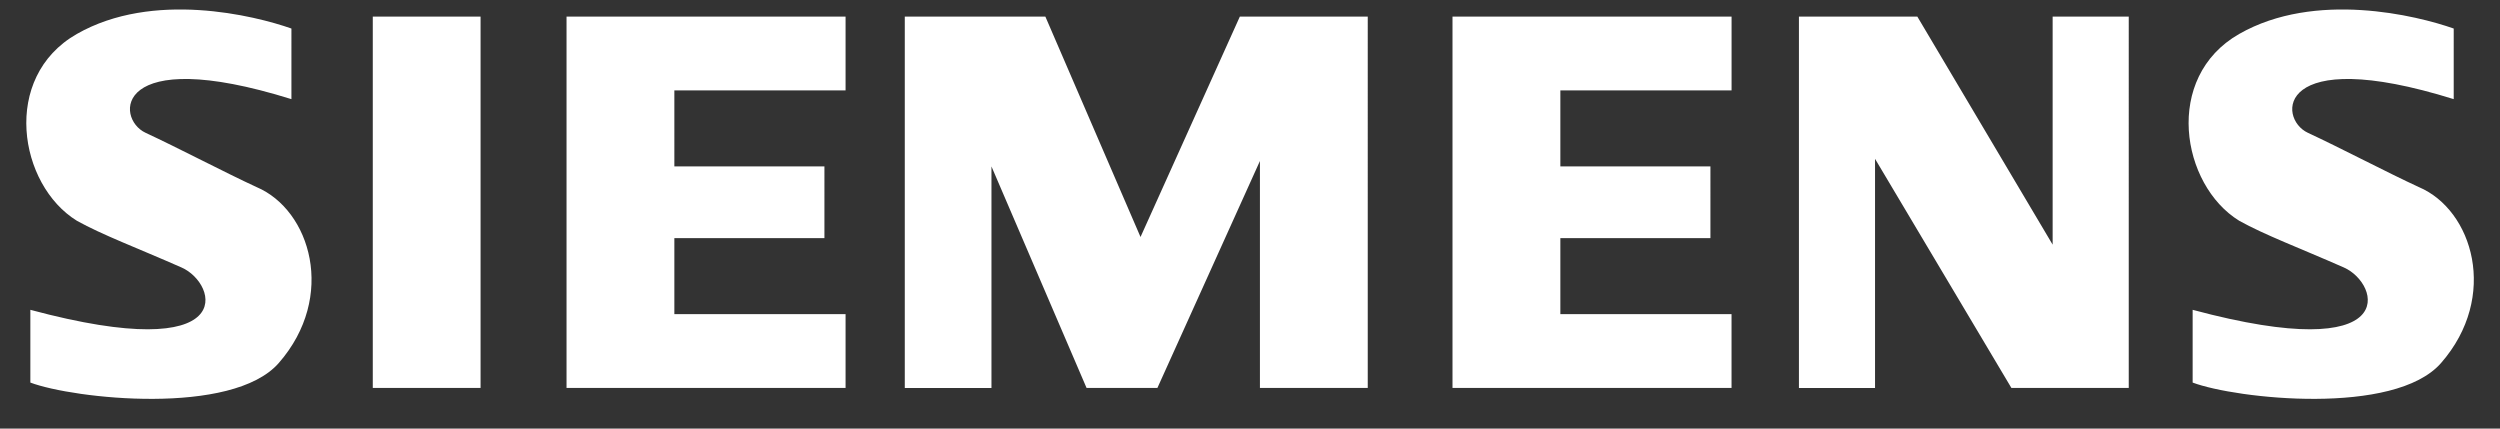 <svg xmlns="http://www.w3.org/2000/svg" width="70" height="12" fill="none"><rect width="100%" height="100%" fill="#333333" stroke="none"/><path fill="#fff" fill-rule="evenodd" d="M10.438 10.863h3.018V.464h-3.018v10.4Zm5.425 0h7.813V8.796h-4.794V6.668h4.202V4.66h-4.202V2.532h4.794V.464h-7.813v10.4Zm16.072-4.226L29.27.464h-3.936v10.4h2.427V4.66l2.663 6.203h1.983l2.871-6.355v6.355h3.019V.464h-3.581l-2.782 6.173Zm25.539.213L53.685.464H50.37v10.4h2.131V4.447l3.818 6.415h3.286V.464h-2.131V6.85ZM40.67 10.863h7.813V8.796H43.69V6.668h4.202V4.66H43.69V2.532h4.794V.464H40.67v10.4ZM7.183 5.238c-.858-.395-2.19-1.094-3.107-1.52-.862-.4-.888-2.493 4.084-.942V.799C7.124.434 4.283-.265 2.152.951c-2.13 1.216-1.628 4.227 0 5.23.71.396 1.687.76 2.93 1.308 1.03.453 1.657 2.767-4.232 1.186v2.037c1.213.456 5.652.943 6.955-.547 1.626-1.86.888-4.288-.622-4.927Zm60.544 0c-.858-.395-2.19-1.094-3.107-1.52-.862-.4-.888-2.493 4.084-.942V.799c-1.036-.365-3.877-1.064-6.007.152-2.131 1.216-1.629 4.227 0 5.23.71.396 1.686.76 2.93 1.308 1.03.453 1.657 2.767-4.233 1.186v2.037c1.214.456 5.653.943 6.955-.547 1.626-1.86.888-4.288-.622-4.927Z" clip-rule="evenodd"/></svg>